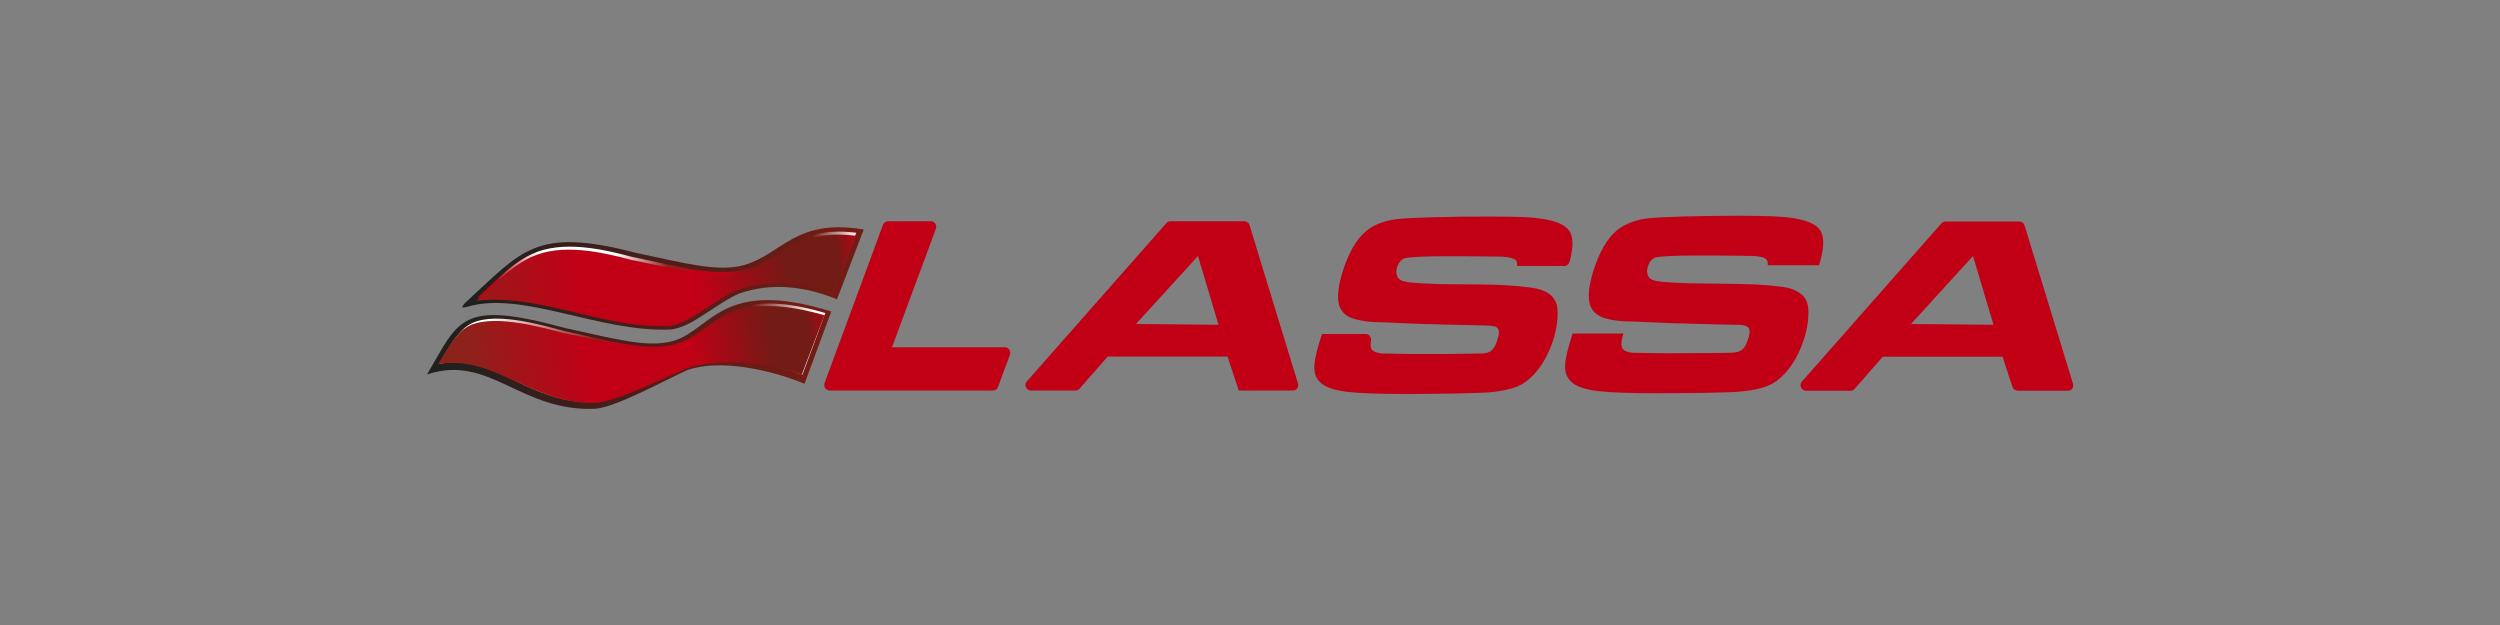 <?xml version="1.0" encoding="utf-8"?><svg xmlns="http://www.w3.org/2000/svg" version="1.1" x="0px" y="0px" viewBox="0 0 100 25">
	<rect x="0" y="0" width="100" height="25" fill="#808080" stroke="none"/>
	<g style="fill-rule:evenodd;clip-rule:evenodd;">
		<path style="fill:#C10016;" d="M35.52,8.85l1.71,0c0.07,0,0.14,0.03,0.18,0.09c0.04,0.06,0.05,0.13,0.03,0.2l-1.76,4.75h4.51    c0.07,0,0.14,0.03,0.18,0.09c0.04,0.06,0.05,0.13,0.03,0.2l-0.48,1.3c-0.03,0.09-0.11,0.14-0.2,0.14h-6.53    c-0.07,0-0.13-0.03-0.18-0.09c-0.04-0.06-0.05-0.13-0.03-0.2l2.34-6.34C35.35,8.91,35.43,8.85,35.52,8.85L35.52,8.85z     M49.55,15.62l-0.45-1.36h-4.79l-1.13,1.29c-0.04,0.05-0.1,0.07-0.16,0.07h-1.78c-0.09,0-0.16-0.05-0.2-0.13    c-0.04-0.08-0.02-0.17,0.03-0.23l5.59-6.34c0.04-0.05,0.1-0.07,0.16-0.07h2.95c0.1,0,0.18,0.06,0.21,0.15l1.94,6.34    c0.02,0.07,0.01,0.13-0.03,0.19c-0.04,0.06-0.1,0.09-0.17,0.09H49.55L49.55,15.62z M48.74,12.99l-0.82-2.75l-2.48,2.72    L48.74,12.99L48.74,12.99z M52.88,13.36h1.75c0.07,0,0.12,0.03,0.16,0.08c0.04,0.05,0.06,0.11,0.05,0.18    c-0.03,0.2-0.02,0.34,0.07,0.4c0.07,0.06,0.19,0.09,0.35,0.12c0.04,0,0.25,0,0.6,0.01c0.36,0.01,0.66,0.01,0.9,0.01    c0.44,0,1.64,0,1.86-0.01c0.22,0,0.42-0.01,0.6-0.01c0.43,0,0.56-0.16,0.69-0.6c0.16-0.52-0.13-0.51-0.52-0.52    c-0.28-0.01-1.42-0.03-1.7-0.04c-0.28-0.01-0.54-0.02-0.78-0.02l-1.65-0.07c-0.24,0-0.45-0.01-0.64-0.04    c-0.19-0.03-0.35-0.06-0.48-0.1c-0.24-0.08-0.41-0.21-0.51-0.39c-0.17-0.3-0.14-0.79,0.07-1.48c0.24-0.77,0.56-1.32,0.95-1.64    c0.3-0.25,0.69-0.4,1.18-0.47c0.49-0.07,2.31-0.11,3.74-0.11c0.5,0,0.93,0.01,1.28,0.02c0.35,0.01,0.62,0.04,0.82,0.07    c0.6,0.09,0.98,0.26,1.13,0.53c0.14,0.25,0.13,0.65-0.02,1.2c-0.03,0.09-0.11,0.16-0.21,0.16h-1.89c0-0.04,0.01-0.07,0-0.1    c0-0.07-0.03-0.13-0.1-0.17c-0.07-0.04-0.21-0.08-0.44-0.1c-0.01,0-0.21-0.01-0.6-0.01c-0.39-0.01-1.53-0.01-1.7-0.01    c-0.89,0-1.44,0.03-1.65,0.08c-0.31,0.08-0.53,0.77-0.08,0.91c0.13,0.04,0.23,0.06,0.71,0.09c0.48,0.03,0.9,0.04,1.27,0.04    c0.5,0,1.79,0.01,2.14,0.04c0.36,0.02,0.68,0.05,0.99,0.09c0.3,0.04,0.55,0.12,0.74,0.25c0.21,0.15,0.32,0.36,0.34,0.62    c0.08,1.06-0.59,2.67-1.61,3.09c-0.27,0.11-0.63,0.19-1.08,0.23c-0.45,0.04-2.16,0.07-3.39,0.07c-1.04,0-1.8-0.03-2.27-0.08    c-0.47-0.05-0.81-0.15-1.02-0.29c-0.21-0.14-0.33-0.33-0.35-0.58c-0.03-0.24,0.04-0.61,0.19-1.1L52.88,13.36L52.88,13.36z     M80.5,15.48l-0.4-1.21h-4.79l-1.13,1.29c-0.04,0.05-0.1,0.07-0.16,0.07h-1.78c-0.09,0-0.16-0.05-0.2-0.13    c-0.04-0.08-0.02-0.17,0.03-0.23l5.59-6.34c0.04-0.05,0.1-0.07,0.16-0.07h2.95c0.1,0,0.18,0.06,0.21,0.15l1.94,6.34    c0.02,0.07,0.01,0.13-0.03,0.19c-0.04,0.06-0.1,0.09-0.17,0.09h-2C80.61,15.62,80.53,15.57,80.5,15.48L80.5,15.48z M79.74,12.99    l-0.82-2.75l-2.48,2.72L79.74,12.99L79.74,12.99z M62.9,13.36l-0.1,0.32c-0.15,0.49-0.22,0.86-0.19,1.1    c0.02,0.24,0.14,0.43,0.35,0.58c0.21,0.14,0.55,0.24,1.02,0.29c0.47,0.05,1.23,0.08,2.27,0.08c1.23,0,2.94-0.02,3.39-0.07    c0.45-0.04,0.81-0.12,1.08-0.23c1.02-0.42,1.69-2.03,1.61-3.09c-0.02-0.26-0.13-0.48-0.34-0.62c-0.19-0.13-0.43-0.22-0.74-0.25    c-0.3-0.04-0.63-0.07-0.99-0.09c-0.35-0.02-1.64-0.04-2.14-0.04c-0.37,0-0.79-0.01-1.27-0.04c-0.48-0.03-0.58-0.05-0.71-0.09    c-0.45-0.13-0.23-0.83,0.08-0.91c0.21-0.05,0.76-0.08,1.65-0.08c0.17,0,1.32,0,1.7,0.01c0.39,0.01,0.59,0.01,0.6,0.01    c0.23,0.02,0.38,0.05,0.44,0.1c0.07,0.05,0.09,0.1,0.1,0.17c0,0.03,0,0.06,0,0.1h2.05l0.01-0.03c0.19-0.62,0.21-1.07,0.06-1.33    c-0.15-0.27-0.53-0.44-1.13-0.53c-0.2-0.03-0.47-0.05-0.82-0.07c-0.35-0.01-0.77-0.02-1.28-0.02c-1.43,0-3.25,0.04-3.74,0.11    c-0.49,0.07-0.88,0.23-1.18,0.47c-0.39,0.32-0.71,0.87-0.95,1.64c-0.21,0.69-0.24,1.18-0.07,1.48c0.1,0.18,0.27,0.31,0.51,0.39    c0.13,0.04,0.29,0.08,0.48,0.1c0.19,0.03,0.4,0.04,0.64,0.04l1.65,0.07c0.24,0,0.5,0.01,0.78,0.02c0.28,0.01,1.42,0.04,1.7,0.04    c0.39,0.01,0.68,0.01,0.52,0.52c-0.13,0.43-0.26,0.59-0.69,0.6c-0.18,0-0.38,0.01-0.6,0.01c-0.22,0-1.42,0.01-1.86,0.01    c-0.24,0-0.54,0-0.9-0.01c-0.36-0.01-0.56-0.01-0.6-0.01c-0.16-0.02-0.28-0.06-0.35-0.12c-0.11-0.1-0.11-0.32,0-0.65H62.9z"/>
		<linearGradient id="SVGID_1_" gradientUnits="userSpaceOnUse" x1="19.159" y1="11.257" x2="33.157" y2="11.115">
			<stop offset="0" style="stop-color:#20201E"/>
			<stop offset="1" style="stop-color:#731B15"/>
		</linearGradient>
		<path style="fill:url(#SVGID_1_);" d="M18.59,12.13c2.29-2.09,2.79-3.07,6.83-2.02c1.95,0.41,3.31,0.79,4.35,0.49c1.52-0.44,2.04-1.88,4.78-1.42     c-0.36,0.93-0.71,1.86-1.07,2.79c-1.3-0.52-2.61-0.68-3.91-0.23c-0.93,0.4-1.88,1.35-2.74,1.44c-2.86,0.13-5.95-1.58-8.17-0.9     C18.4,12.34,18.49,12.26,18.59,12.13z"/>
		<linearGradient id="SVGID_2_" gradientUnits="userSpaceOnUse" x1="19.947" y1="11.889" x2="34.487" y2="10.342">
			<stop offset="0" style="stop-color:#C10016"/>
			<stop offset="0.12" style="stop-color:#FFFFFF"/>
			<stop offset="0.33" style="stop-color:#FFFFFF"/>
			<stop offset="0.47" style="stop-color:#8D221B"/>
			<stop offset="0.56" style="stop-color:#C10016"/>
			<stop offset="0.62" style="stop-color:#C10016"/>
			<stop offset="0.7" style="stop-color:#731B15"/>
			<stop offset="0.87" style="stop-color:#731B15"/>
			<stop offset="1" style="stop-color:#FFFFFF"/>
		</linearGradient>
		<path style="fill:url(#SVGID_2_);" d="M19.08,11.92c1.62-0.24,3.62,0.42,5.09,0.72c0.86,0.18,1.75,0.32,2.63,0.28c0.77-0.08,1.89-1.08,2.67-1.42     l0.01,0l0.01,0c1.3-0.46,2.6-0.32,3.86,0.15c0.3-0.78,0.6-1.56,0.9-2.34c-0.64-0.08-1.28-0.07-1.9,0.15     c-0.52,0.18-0.93,0.48-1.39,0.76c-0.36,0.23-0.72,0.42-1.14,0.55c-0.62,0.18-1.3,0.12-1.93,0.03c-0.84-0.13-1.69-0.34-2.53-0.51     l-0.01,0l-0.01,0c-1.25-0.33-2.85-0.7-4.08-0.12c-0.47,0.22-0.89,0.56-1.28,0.91C19.7,11.34,19.39,11.63,19.08,11.92z"/>
		<linearGradient id="SVGID_3_" gradientUnits="userSpaceOnUse" x1="17.965" y1="14.277" x2="31.866" y2="14.127">
			<stop offset="0" style="stop-color:#20201E"/>
			<stop offset="1" style="stop-color:#731B15"/>
		</linearGradient>
		<path style="fill:url(#SVGID_3_);" d="M17.08,14.98c1.29-2.18,1.3-3.01,5.52-1.86c1.95,0.42,3.31,0.82,4.35,0.51c1.52-0.46,1.93-2.53,6.3-1.17     c-0.36,0.96-0.71,1.93-1.07,2.89c-1.3-0.54-3.39-1.02-4.7-0.54c-0.93,0.42-2.79,1.45-3.65,1.54     C20.81,16.49,19.58,14.14,17.08,14.98z"/>
		<linearGradient id="SVGID_4_" gradientUnits="userSpaceOnUse" x1="17.926" y1="12.496" x2="34.482" y2="10.056">
			<stop offset="0" style="stop-color:#8D221B"/>
			<stop offset="0.32" style="stop-color:#C10016"/>
			<stop offset="0.6" style="stop-color:#C10016"/>
			<stop offset="0.82" style="stop-color:#731B15"/>
			<stop offset="0.94" style="stop-color:#731B15"/>
			<stop offset="1" style="stop-color:#C10016"/>
		</linearGradient>
		<path style="fill:url(#SVGID_4_);" d="M19.05,12.04c1.62-0.24,3.62,0.42,5.09,0.72c0.86,0.18,1.75,0.32,2.63,0.28c0.77-0.08,1.89-1.08,2.67-1.42     l0.01,0l0.01,0c1.3-0.46,2.6-0.32,3.86,0.15c0.3-0.78,0.6-1.56,0.9-2.34c-0.64-0.08-1.28-0.07-1.9,0.15     c-0.52,0.18-0.93,0.48-1.39,0.76c-0.36,0.23-0.72,0.42-1.14,0.55c-0.62,0.18-1.3,0.12-1.93,0.03c-0.84-0.13-1.69-0.34-2.53-0.51     l-0.01,0l-0.01,0c-1.25-0.33-2.85-0.7-4.08-0.12c-0.47,0.22-0.89,0.56-1.28,0.91C19.66,11.47,19.35,11.76,19.05,12.04z"/>
		<linearGradient id="SVGID_5_" gradientUnits="userSpaceOnUse" x1="19.677" y1="14.62" x2="32.672" y2="13.352">
			<stop offset="0" style="stop-color:#FFFFFF"/>
			<stop offset="0.32" style="stop-color:#8D221B"/>
			<stop offset="0.42" style="stop-color:#C10016"/>
			<stop offset="0.62" style="stop-color:#C10016"/>
			<stop offset="0.7" style="stop-color:#731B15"/>
			<stop offset="0.81" style="stop-color:#731B15"/>
			<stop offset="1" style="stop-color:#FFFFFF"/>
		</linearGradient>
		<path style="fill:url(#SVGID_5_);" d="M17.58,14.55c0.48-0.09,0.96-0.07,1.45,0.05c0.78,0.19,1.5,0.62,2.24,0.94c0.87,0.38,1.68,0.6,2.63,0.56     c0.88-0.1,2.67-1.08,3.54-1.47l0.01,0l0.01,0c1.31-0.48,3.3-0.14,4.64,0.36c0.3-0.82,0.61-1.65,0.91-2.47     c-1.12-0.33-2.47-0.58-3.58-0.15c-0.75,0.29-1.21,0.82-1.88,1.18c-0.15,0.08-0.31,0.15-0.48,0.2c-0.62,0.19-1.3,0.13-1.93,0.03     c-0.84-0.13-1.69-0.35-2.52-0.53l-0.01,0l-0.01,0c-0.96-0.26-2.99-0.86-3.9-0.22C18.28,13.31,17.89,13.99,17.58,14.55z"/>
		<linearGradient id="SVGID_6_" gradientUnits="userSpaceOnUse" x1="18.81" y1="15.069" x2="33.402" y2="12.631">
			<stop offset="0" style="stop-color:#8D221B"/>
			<stop offset="0.32" style="stop-color:#C10016"/>
			<stop offset="0.6" style="stop-color:#C10016"/>
			<stop offset="0.82" style="stop-color:#731B15"/>
			<stop offset="0.92" style="stop-color:#731B15"/>
			<stop offset="1" style="stop-color:#C10016"/>
		</linearGradient>
		<path style="fill:url(#SVGID_6_);" d="M17.52,14.57c0.48-0.09,0.96-0.07,1.46,0.05c0.78,0.19,1.51,0.59,2.24,0.9c0.87,0.37,1.68,0.63,2.64,0.59     c0.88-0.09,2.67-0.98,3.54-1.35l0.01-0.12l0.01,0.11c1.31-0.46,3.31-0.25,4.65,0.23c0.3-0.79,0.61-1.58,0.91-2.37     c-1.13-0.32-2.47-0.56-3.59-0.15c-0.76,0.28-1.21,0.78-1.89,1.14c-0.15,0.08-0.31,0.15-0.48,0.2c-0.62,0.18-1.3,0.12-1.93,0.03     c-0.84-0.13-1.69-0.34-2.53-0.51l-0.01,0l-0.01,0c-0.96-0.25-2.99-0.82-3.91-0.21C18.22,13.38,17.83,14.04,17.52,14.57z"/>
	</g>
</svg>